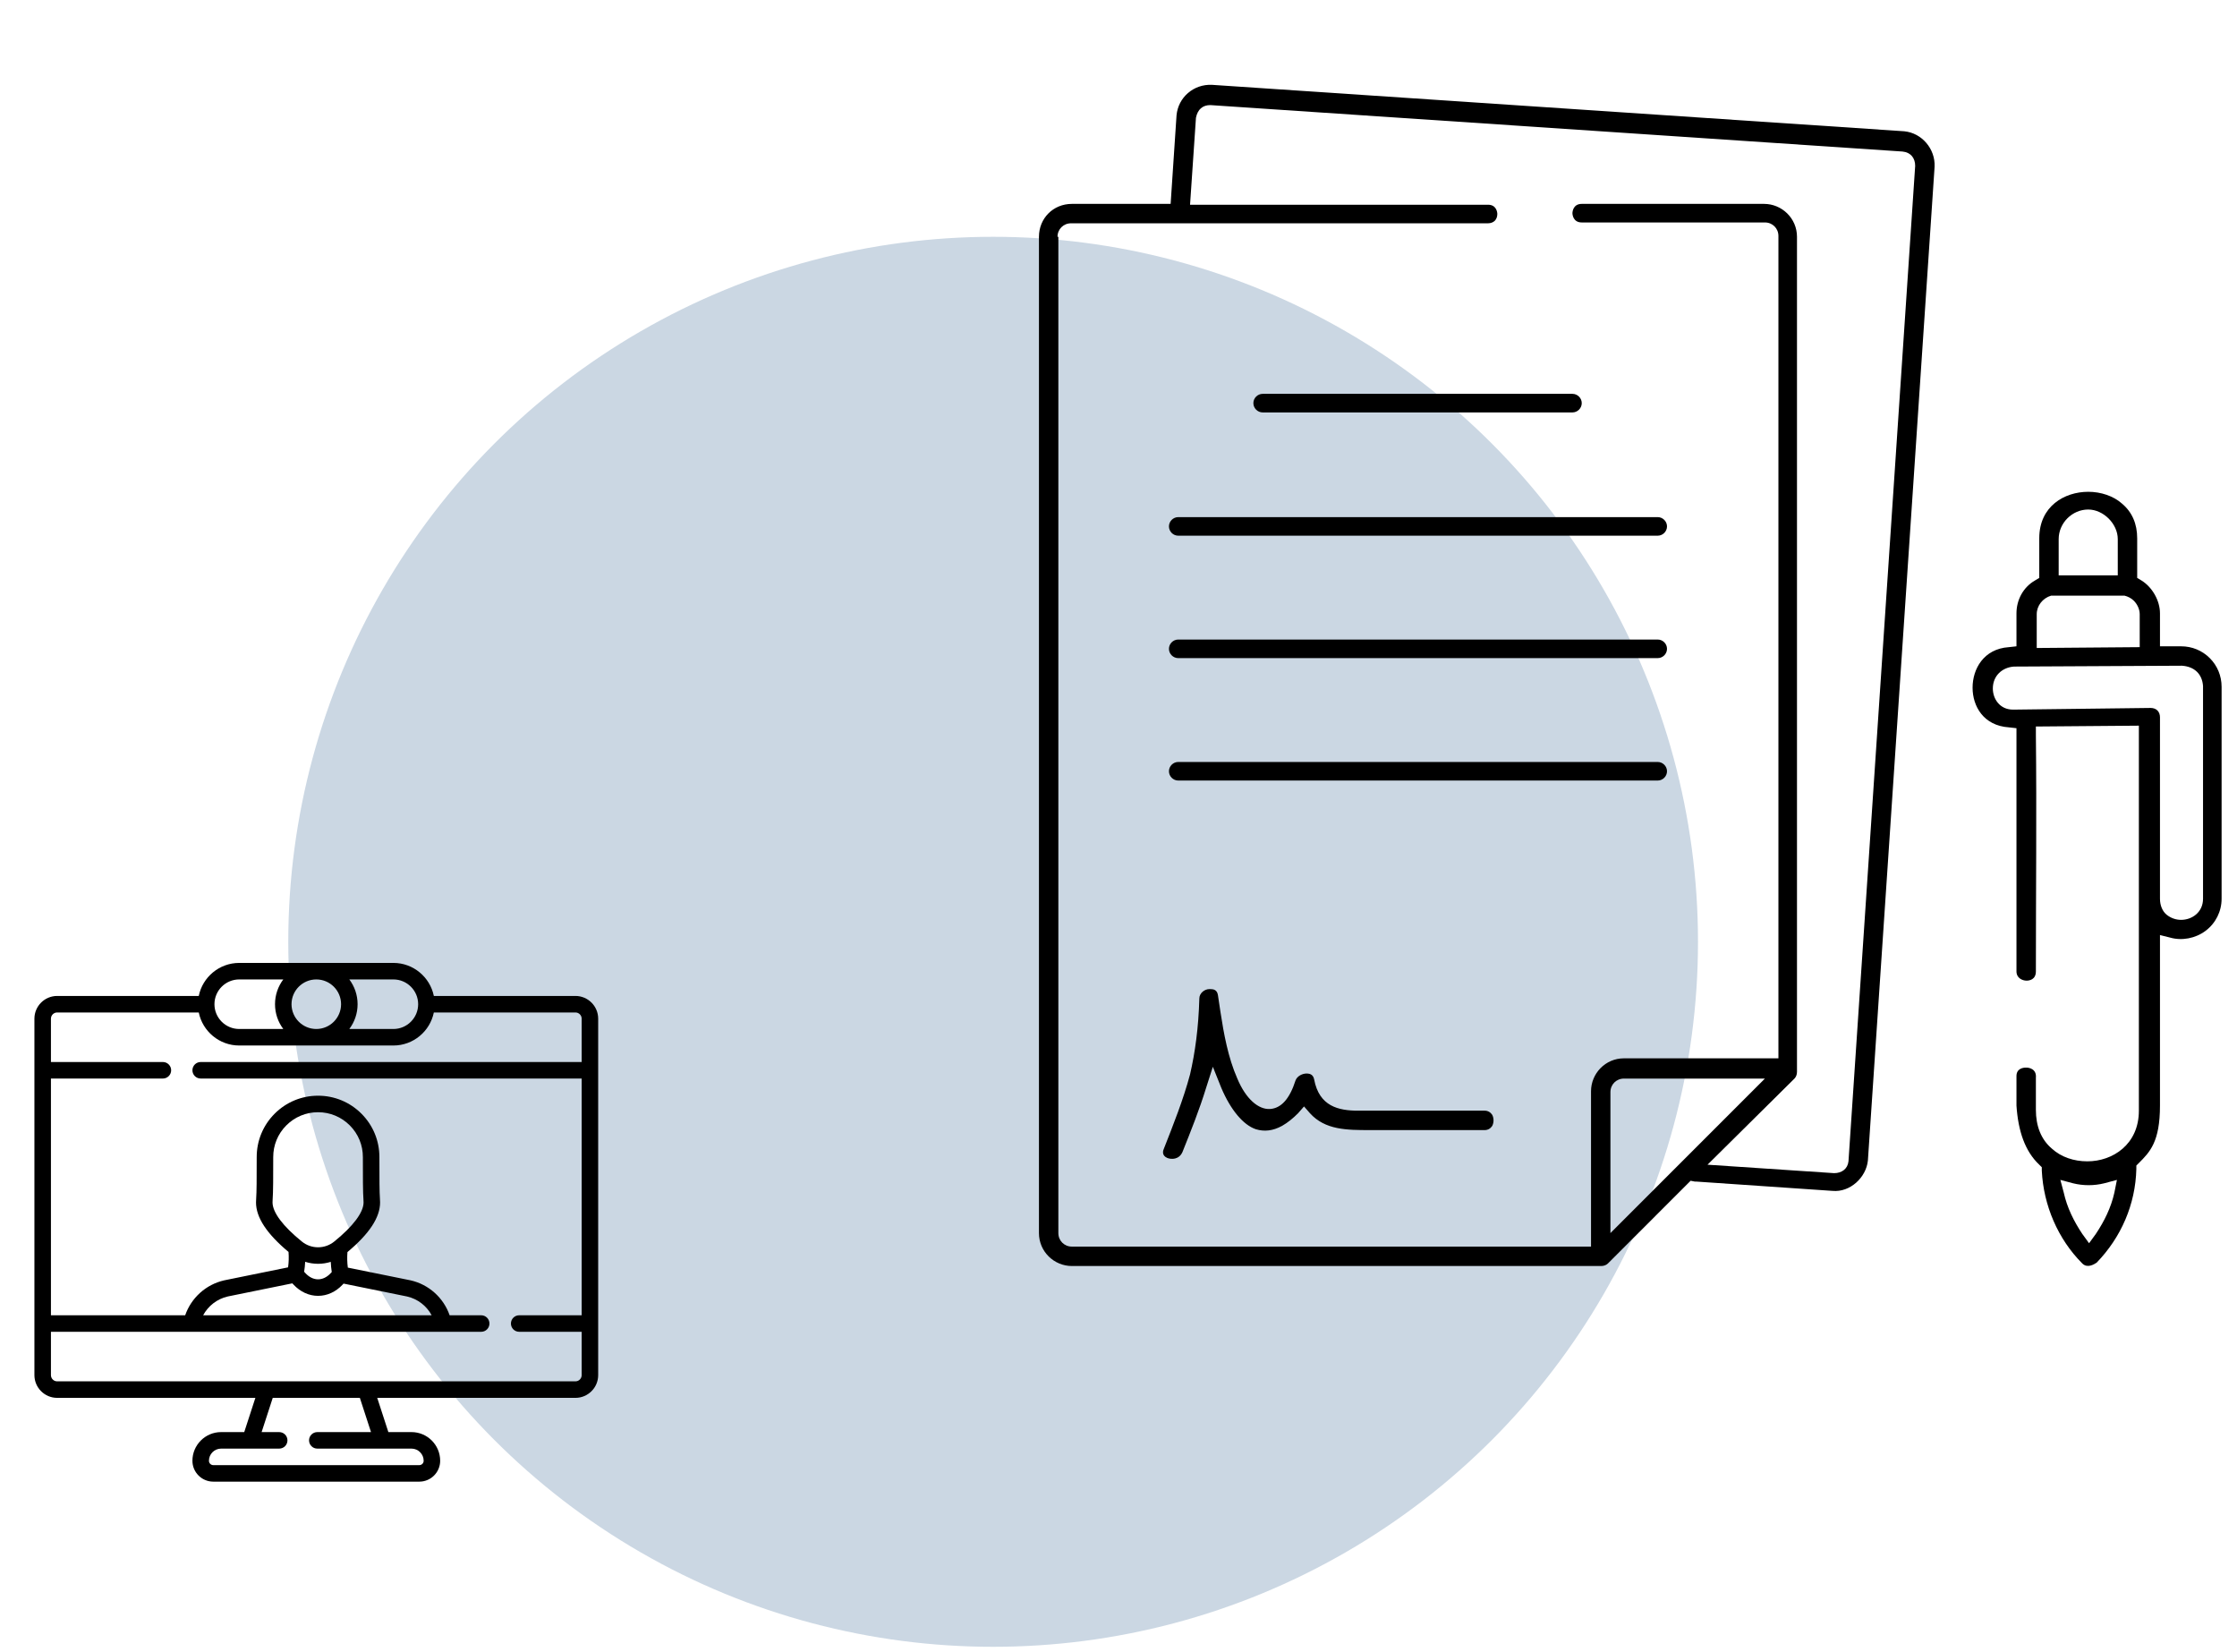 <svg width="260" height="192" viewBox="0 0 260 192" fill="none" xmlns="http://www.w3.org/2000/svg">
<ellipse cx="115.429" cy="109.45" rx="81.924" ry="81.93" fill="#CBD7E3"/>
<path d="M120.754 143.301C120.754 145.46 122.52 147.128 124.58 147.128H186.097C186.391 147.128 186.686 147.03 186.882 146.834L196.497 137.218L196.988 137.316C197.086 137.316 197.086 137.316 197.184 137.316L212.98 138.395C215.04 138.592 216.905 136.825 217.101 134.863L224.852 19.376C224.95 17.316 223.38 15.451 221.32 15.255L140.867 9.859C138.709 9.76 136.942 11.33 136.746 13.391L136.059 23.694H124.58C122.422 23.694 120.754 25.361 120.754 27.52V143.301ZM187.176 143.301V126.915C187.176 126.032 187.863 125.345 188.746 125.345H205.131L187.176 143.301ZM122.912 27.52C122.912 26.637 123.599 25.95 124.482 25.95H172.95C173.244 25.95 173.539 25.852 173.735 25.656C173.931 25.46 174.029 25.165 174.029 24.871C174.029 24.675 173.931 23.792 172.95 23.792H138.316L139.003 13.685C139.199 12.704 139.788 12.213 140.671 12.213L221.124 17.61C222.105 17.708 222.595 18.395 222.595 19.278L214.844 134.961C214.746 135.844 214.059 136.335 213.176 136.335L198.459 135.354L208.565 125.345C208.761 125.149 208.859 124.855 208.859 124.56V27.52C208.859 25.361 207.093 23.694 205.033 23.694H183.841C182.859 23.694 182.761 24.576 182.761 24.773C182.761 24.969 182.859 25.852 183.841 25.852H205.131C206.014 25.852 206.701 26.539 206.701 27.422V122.991H188.746C186.588 122.991 184.92 124.757 184.92 126.817V144.871H124.58C123.697 144.871 123.01 144.184 123.01 143.301V27.52H122.912Z" fill="black"/>
<path d="M192.671 76.482C193.26 76.482 193.751 75.992 193.751 75.403C193.751 74.814 193.26 74.323 192.671 74.323H136.943C136.354 74.323 135.864 74.814 135.864 75.403C135.864 75.992 136.354 76.482 136.943 76.482H192.671Z" fill="black"/>
<path d="M192.671 90.709C193.26 90.709 193.751 90.219 193.751 89.63C193.751 89.041 193.26 88.551 192.671 88.551H136.943C136.354 88.551 135.864 89.041 135.864 89.63C135.864 90.219 136.354 90.709 136.943 90.709H192.671Z" fill="black"/>
<path d="M192.671 62.255C193.26 62.255 193.751 61.764 193.751 61.175C193.751 60.587 193.26 60.096 192.671 60.096H136.943C136.354 60.096 135.864 60.587 135.864 61.175C135.864 61.764 136.354 62.255 136.943 62.255H192.671Z" fill="black"/>
<path d="M146.756 45.77C146.167 45.77 145.676 46.261 145.676 46.85C145.676 47.438 146.167 47.929 146.756 47.929H182.763C183.352 47.929 183.842 47.438 183.842 46.85C183.842 46.261 183.352 45.77 182.763 45.77H146.756Z" fill="black"/>
<path d="M140.966 123.972L141.948 126.425C143.027 128.976 144.499 130.742 145.97 131.233C146.951 131.527 147.932 131.429 149.012 130.84C149.699 130.448 150.287 129.957 150.876 129.368L151.563 128.583L152.249 129.368C154.015 131.331 156.566 131.331 159.215 131.331H159.804C164.023 131.331 168.34 131.331 172.559 131.331C172.951 131.331 173.246 131.135 173.442 130.84C173.638 130.448 173.638 129.957 173.442 129.565C173.246 129.27 172.951 129.074 172.559 129.074C168.929 129.074 165.2 129.074 161.57 129.074H157.842C155.585 129.074 153.329 128.583 152.74 125.444C152.642 124.953 152.348 124.757 151.857 124.757C151.366 124.757 150.778 125.051 150.582 125.542C149.895 127.7 148.914 128.78 147.638 128.878C146.265 128.976 144.793 127.7 143.812 125.346C142.732 122.893 142.242 120.145 141.849 117.594C141.751 116.907 141.653 116.319 141.555 115.632C141.457 115.043 141.065 114.945 140.672 114.945H140.574C139.985 114.945 139.397 115.435 139.397 116.024C139.299 119.458 138.906 122.304 138.317 124.855C137.532 127.799 136.355 130.742 135.276 133.489C135.178 133.686 134.982 134.274 135.668 134.569C136.159 134.765 137.042 134.765 137.434 133.882C138.416 131.429 139.397 128.976 140.182 126.425L140.966 123.972Z" fill="black"/>
<path d="M237.018 135.354L237.312 135.649V136.041C237.508 140.064 239.176 143.989 242.021 146.834C242.61 147.423 243.395 146.932 243.689 146.736C246.535 143.792 248.202 139.966 248.301 135.845V135.452L248.595 135.158C249.87 133.882 251.048 132.705 251.048 128.486V108.666L252.225 108.96C253.599 109.352 255.168 109.058 256.346 108.175C257.523 107.292 258.21 105.918 258.21 104.446V79.819C258.21 78.543 257.719 77.365 256.836 76.482C255.953 75.599 254.776 75.109 253.501 75.109H251.048V71.282C251.048 69.81 250.165 68.24 248.889 67.455L248.399 67.161V62.549C248.399 60.881 247.81 59.508 246.633 58.526C245.652 57.643 244.18 57.153 242.708 57.153C239.961 57.153 237.018 58.821 237.018 62.549V67.161L236.527 67.455C235.153 68.24 234.368 69.712 234.368 71.282V75.109L233.485 75.207C230.542 75.403 229.267 77.758 229.267 79.917C229.267 82.075 230.542 84.332 233.485 84.528L234.368 84.626V85.509C234.368 94.635 234.368 103.662 234.368 112.885C234.368 113.67 235.055 113.964 235.546 113.964C235.84 113.964 236.625 113.866 236.625 112.885C236.625 103.563 236.723 94.536 236.625 85.411V84.43L248.595 84.332V85.313C248.595 85.313 248.595 115.436 248.595 129.075C248.595 132.999 245.553 134.962 242.61 134.962C241.04 134.962 239.568 134.471 238.489 133.49C237.214 132.411 236.625 130.841 236.625 128.976V125.248C236.723 124.169 235.742 124.07 235.546 124.07C235.546 124.07 235.546 124.07 235.448 124.07C235.153 124.07 234.368 124.169 234.368 125.052V128.486C234.565 131.429 235.35 133.784 237.018 135.354ZM239.274 62.648C239.274 60.783 240.844 59.213 242.708 59.213C244.474 59.213 246.142 60.881 246.142 62.648V66.867H239.274V62.648V62.648ZM236.723 71.38C236.723 70.399 237.41 69.516 238.391 69.222H238.587H246.829H246.927C247.319 69.32 247.712 69.516 248.006 69.81C248.399 70.203 248.693 70.791 248.693 71.38V75.207L236.723 75.305V71.38V71.38ZM233.976 82.468C232.406 82.468 231.621 81.192 231.621 80.015C231.621 78.543 232.701 77.562 234.074 77.464L253.599 77.365C255.07 77.464 255.953 78.347 256.052 79.72V104.446C256.052 106.016 254.776 106.899 253.501 106.899C252.912 106.899 252.323 106.703 251.833 106.311C251.342 105.918 251.048 105.231 251.048 104.446C251.048 104.446 251.048 85.117 251.048 83.351C251.048 83.056 250.95 82.762 250.753 82.566C250.557 82.37 250.263 82.272 249.968 82.272L233.976 82.468ZM240.942 137.513C242.119 137.807 243.395 137.807 244.572 137.513L246.044 137.12L245.75 138.592C245.357 140.358 244.572 141.928 243.591 143.4L242.806 144.479L242.021 143.4C241.04 141.928 240.255 140.358 239.863 138.592L239.47 137.12L240.942 137.513Z" fill="black"/>
<path d="M66.882 115.742H50.424C49.978 113.554 48.039 111.903 45.721 111.903H27.804C25.487 111.903 23.547 113.554 23.102 115.742H6.644C5.186 115.742 4 116.928 4 118.386V159.806C4 161.264 5.186 162.45 6.644 162.45H29.682L28.387 166.428H25.698C23.86 166.428 22.365 167.924 22.365 169.761C22.365 171.099 23.453 172.187 24.791 172.187H48.734C50.072 172.187 51.16 171.099 51.16 169.761C51.16 167.924 49.665 166.428 47.827 166.428H45.139L43.844 162.45H66.882C68.34 162.45 69.525 161.264 69.525 159.806V118.386C69.526 116.928 68.34 115.742 66.882 115.742V115.742ZM40.6 113.823H45.721C47.309 113.823 48.601 115.114 48.601 116.702C48.601 118.29 47.309 119.582 45.721 119.582H40.6C41.204 118.779 41.562 117.782 41.562 116.702C41.562 115.623 41.204 114.625 40.6 113.823V113.823ZM36.763 113.823C38.351 113.823 39.642 115.114 39.642 116.702C39.642 118.29 38.351 119.582 36.763 119.582C35.175 119.582 33.883 118.29 33.883 116.702C33.883 115.114 35.175 113.823 36.763 113.823V113.823ZM27.804 113.823H32.926C32.322 114.625 31.964 115.623 31.964 116.702C31.964 117.782 32.322 118.779 32.926 119.582H27.804C26.217 119.582 24.925 118.29 24.925 116.702C24.925 115.114 26.217 113.823 27.804 113.823V113.823ZM47.828 168.348C48.607 168.348 49.241 168.982 49.241 169.761C49.241 170.04 49.014 170.268 48.735 170.268H24.791C24.512 170.268 24.285 170.041 24.285 169.761C24.285 168.982 24.919 168.348 25.698 168.348H32.451C32.981 168.348 33.41 167.919 33.41 167.388C33.41 166.858 32.981 166.429 32.451 166.429H30.406L31.701 162.45H41.825L43.12 166.429H36.88C36.35 166.429 35.92 166.858 35.92 167.388C35.92 167.919 36.35 168.348 36.88 168.348H47.828ZM67.606 123.42H23.325C22.795 123.42 22.365 123.85 22.365 124.38C22.365 124.91 22.795 125.34 23.325 125.34H67.606V152.852H60.343C59.813 152.852 59.383 153.282 59.383 153.812C59.383 154.342 59.813 154.772 60.343 154.772H67.606V159.806C67.606 160.205 67.281 160.53 66.882 160.53H6.644C6.245 160.53 5.92 160.205 5.92 159.806V154.772H55.927C56.457 154.772 56.887 154.342 56.887 153.812C56.887 153.282 56.457 152.852 55.927 152.852H52.259C51.558 150.829 49.849 149.274 47.725 148.794C47.718 148.792 47.711 148.791 47.704 148.789L40.427 147.313C40.35 146.719 40.335 146.129 40.383 145.505C42.934 143.372 44.176 141.482 44.176 139.736C44.176 139.547 44.168 139.36 44.152 139.17C44.111 138.752 44.088 136.826 44.096 134.486C44.102 132.579 43.364 130.784 42.018 129.433C40.67 128.08 38.877 127.335 36.967 127.335C36.967 127.335 36.966 127.335 36.966 127.335C35.056 127.335 33.263 128.08 31.915 129.432C30.568 130.784 29.83 132.578 29.836 134.486C29.844 136.827 29.821 138.755 29.779 139.183C29.764 139.357 29.756 139.543 29.756 139.736C29.756 141.48 30.994 143.367 33.535 145.493C33.582 146.103 33.565 146.681 33.484 147.282L26.076 148.789C26.069 148.79 26.063 148.792 26.056 148.793C23.932 149.274 22.224 150.829 21.523 152.852H5.92V125.34H18.932C19.462 125.34 19.892 124.91 19.892 124.38C19.892 123.85 19.462 123.42 18.932 123.42H5.92V118.386C5.92 117.987 6.245 117.662 6.644 117.662H23.102C23.547 119.85 25.486 121.502 27.804 121.502H45.721C48.039 121.502 49.978 119.85 50.424 117.662H66.882C67.281 117.662 67.606 117.987 67.606 118.386V123.42H67.606ZM31.756 134.479C31.751 133.086 32.29 131.775 33.274 130.788C34.26 129.799 35.57 129.255 36.966 129.255H36.967C38.362 129.255 39.673 129.8 40.658 130.788C41.642 131.775 42.181 133.086 42.176 134.479C42.169 136.448 42.183 138.763 42.24 139.345C42.251 139.469 42.256 139.601 42.256 139.736C42.256 140.89 41.045 142.505 38.843 144.287C38.316 144.715 37.653 144.951 36.971 144.951C36.969 144.951 36.967 144.951 36.965 144.951C36.277 144.951 35.616 144.716 35.086 144.284C32.886 142.505 31.676 140.89 31.676 139.736C31.676 139.599 31.681 139.47 31.69 139.361C31.749 138.766 31.763 136.449 31.756 134.479V134.479ZM38.56 147.827C38.513 147.878 38.465 147.93 38.416 147.981C37.997 148.428 37.485 148.674 36.971 148.674C36.968 148.674 36.965 148.674 36.962 148.674C36.452 148.674 35.94 148.428 35.517 147.977C35.461 147.917 35.404 147.857 35.349 147.797C35.411 147.406 35.45 147.021 35.468 146.636C35.947 146.79 36.449 146.87 36.955 146.87H36.975C37.476 146.87 37.972 146.792 38.444 146.643C38.461 147.038 38.498 147.431 38.56 147.827V147.827ZM33.978 149.141C34.025 149.191 34.071 149.242 34.119 149.292C34.906 150.132 35.916 150.594 36.957 150.594H36.976C38.021 150.594 39.03 150.133 39.815 149.296C39.854 149.255 39.892 149.213 39.931 149.171L47.312 150.669C48.551 150.952 49.587 151.764 50.17 152.852H23.611C24.195 151.764 25.23 150.952 26.47 150.668L33.978 149.141Z" fill="black"/>
</svg>
